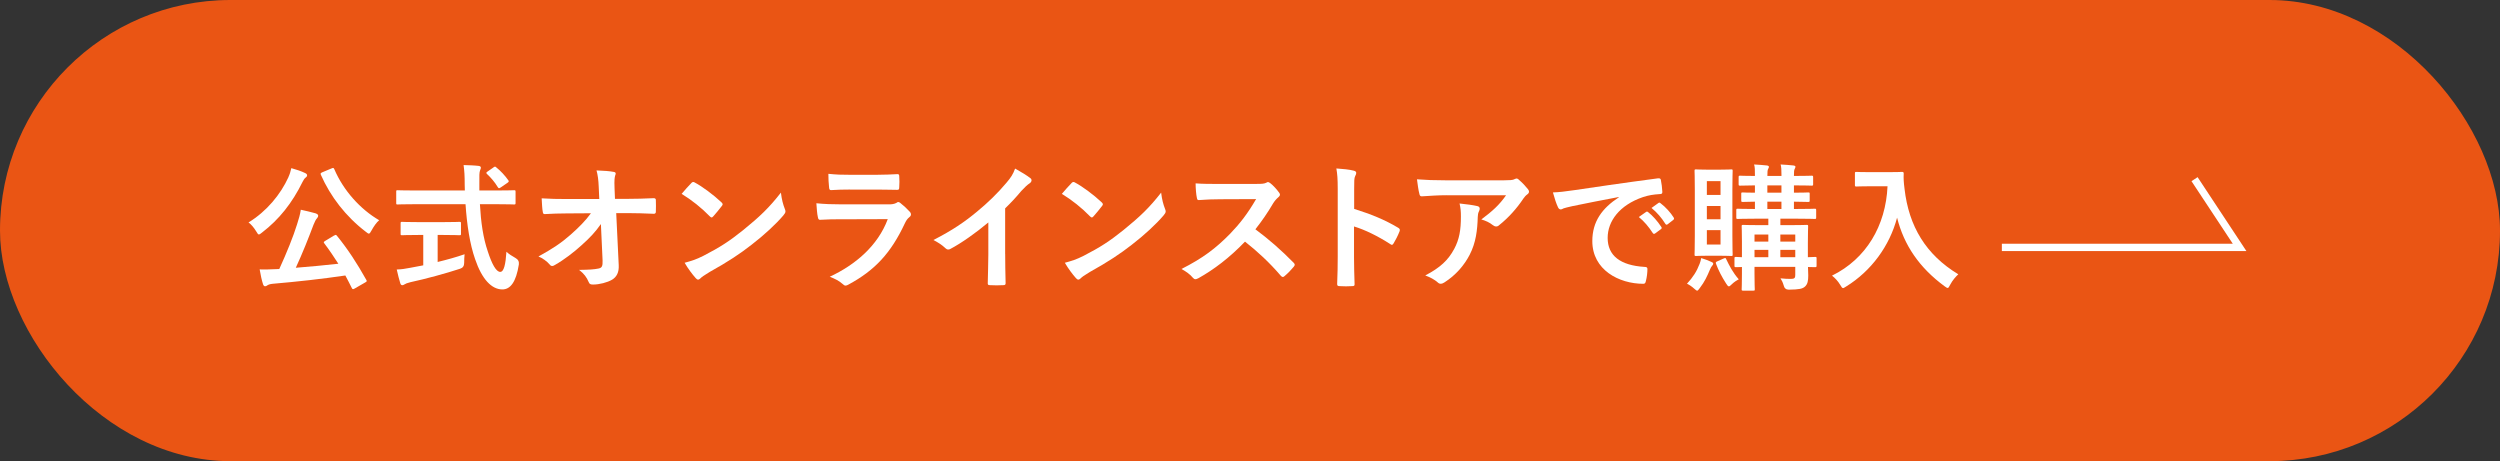 <?xml version="1.0" encoding="UTF-8"?>
<svg id="_レイヤー_2" data-name="レイヤー 2" xmlns="http://www.w3.org/2000/svg" width="660" height="121.75" viewBox="0 0 660 121.75">
  <rect x="0" y="0" width="660" height="121.75" fill="#333333" stroke="none"/>
  <defs>
    <style>
      .cls-1 {
        fill: #fff;
      }

      .cls-2 {
        fill: none;
        stroke: #fff;
        stroke-miterlimit: 10;
        stroke-width: 1.93px;
      }

      .cls-3 {
        fill: #ea5514;
      }
    </style>
  </defs>
  <g id="_レイヤー_1-2" data-name="レイヤー 1">
    <rect class="cls-3" y="0" width="660" height="121.75" rx="60.87" ry="60.87"/>
    <g>
      <path class="cls-1" d="m76.14,46.76c.36-.77.55-1.42.77-2.37,1.31.36,2.63.8,3.61,1.28.4.18.55.36.55.62,0,.22-.07.36-.33.55-.36.26-.58.62-.84,1.13-2.77,5.65-6.24,9.99-10.72,13.42-.4.33-.66.51-.84.51-.22,0-.36-.26-.69-.8-.62-1.02-1.39-1.93-2.04-2.37,4.81-2.95,8.46-7.4,10.54-11.96Zm12.07,15.43c.22-.11.33-.18.44-.18.07,0,.15.07.29.22,2.95,3.65,5.25,7.18,7.77,11.67.18.33.18.4-.33.69l-2.73,1.57c-.18.11-.33.18-.44.18-.15,0-.22-.07-.33-.29-.55-1.13-1.13-2.22-1.71-3.32-6.13.91-12.76,1.64-19.18,2.19-.73.07-1.09.22-1.39.4-.26.18-.4.26-.62.26-.25,0-.44-.22-.55-.58-.33-1.02-.62-2.33-.88-3.87,1.39.04,2.7,0,4.16-.07.33,0,.69-.04,1.02-.04,1.97-4.3,3.72-8.64,4.7-11.82.47-1.46.8-2.59.98-3.83,1.42.33,2.66.58,3.9.95.4.15.69.33.69.62,0,.26-.07.4-.29.66-.33.36-.55.77-.95,1.75-1.31,3.5-2.92,7.55-4.67,11.34,3.72-.29,7.62-.66,11.23-1.06-1.17-1.82-2.37-3.61-3.72-5.4-.22-.29-.18-.36.29-.66l2.3-1.39Zm-.69-17.72c.47-.22.55-.18.73.18,2.41,5.65,6.89,10.61,11.85,13.49-.69.55-1.46,1.68-2.04,2.74-.29.55-.47.8-.69.8-.18,0-.4-.18-.77-.47-5.32-4.05-9.37-9.34-11.89-15.06-.15-.4-.07-.44.36-.66l2.44-1.02Z"/>
      <path class="cls-1" d="m109.63,53.91c-3.32,0-4.45.07-4.67.07-.36,0-.36-.04-.36-.44v-2.88c0-.4,0-.44.36-.44.22,0,1.35.07,4.67.07h13.09c0-.47-.04-.98-.04-1.5,0-2.44-.07-3.5-.29-5.21,1.31.04,2.74.07,3.98.22.36.04.58.22.58.44,0,.29-.15.55-.22.77-.18.51-.22,1.24-.18,3.68v1.6h4.49c3.32,0,4.45-.07,4.67-.07.36,0,.4.04.4.44v2.88c0,.4-.04.44-.4.44-.22,0-1.35-.07-4.67-.07h-4.34c.26,4.74.84,8.86,2.08,12.47,1.06,3.28,2.19,5.4,3.28,5.4.98,0,1.42-2.01,1.64-5.32.55.55,1.57,1.2,2.37,1.64q1.06.58.91,1.71c-.73,4.67-2.26,6.64-4.41,6.6-2.77-.04-5.32-2.63-7.15-8.02-1.39-3.98-2.15-9.04-2.52-14.48h-13.27Zm5.91,8.1v7.15c2.41-.58,4.92-1.28,7.11-2.04-.07.66-.11,1.57-.11,2.3q0,1.2-1.09,1.53c-3.65,1.2-9.12,2.7-13.06,3.54-.91.22-1.31.4-1.53.55-.26.15-.44.26-.66.26s-.4-.15-.51-.47c-.29-.88-.66-2.41-.95-3.68,1.24-.04,2.19-.18,3.5-.44l3.5-.66v-8.02h-1.24c-3.1,0-4.12.07-4.34.07-.36,0-.4-.04-.4-.36v-2.73c0-.4.04-.44.4-.44.22,0,1.24.07,4.34.07h6.46c3.06,0,4.08-.07,4.3-.07.4,0,.44.04.44.44v2.73c0,.33-.04.36-.44.36-.22,0-1.24-.07-4.3-.07h-1.42Zm14.7-17.8c.22-.15.33-.22.44-.22s.22.07.36.22c1.13.91,2.26,2.12,3.14,3.36.22.29.18.44-.26.73l-1.71,1.17c-.22.15-.36.22-.47.22s-.22-.11-.33-.29c-.8-1.35-1.9-2.59-2.84-3.46-.29-.29-.22-.4.15-.66l1.53-1.06Z"/>
      <path class="cls-1" d="m158.63,59.16c-1.42,2.04-2.92,3.65-5.14,5.62-1.86,1.71-4.67,3.87-6.89,5.11-.33.22-.58.33-.84.33-.22,0-.44-.11-.62-.36-.73-.88-1.97-1.75-2.99-2.15,3.72-2.04,6.02-3.57,8.5-5.76,2.15-1.9,3.9-3.65,5.36-5.65l-6.38.04c-1.9,0-3.94.07-5.83.18-.33.04-.47-.22-.51-.62-.15-.69-.22-2.19-.29-3.54,2.19.15,4.34.18,6.53.18h8.68l-.15-3.25c-.07-1.82-.26-3.14-.58-4.3,1.97.07,3.46.18,4.59.4.36.07.47.22.47.44,0,.15-.07.33-.15.55-.11.44-.25,1.02-.15,3.35l.11,2.77h3.17c2.55,0,4.38-.07,7.07-.18.36,0,.55.18.55.44.04,1.02.04,2.15,0,3.17,0,.29-.15.51-.51.51-2.66-.11-4.74-.18-7-.18h-2.95l.66,13.71c.11,1.93-.55,3.14-1.75,3.87-1.24.73-3.35,1.28-5.03,1.28-.69,0-.95-.15-1.13-.62-.58-1.35-1.2-2.19-2.55-3.25,2.73-.04,3.9-.11,5.14-.36.84-.18,1.13-.55,1.06-2.15l-.44-9.55Z"/>
      <path class="cls-1" d="m182.5,48.33c.15-.18.33-.29.51-.29.15,0,.29.07.47.18,1.86.98,4.89,3.21,6.97,5.18.22.22.33.36.33.51s-.07.29-.22.47c-.55.73-1.75,2.19-2.26,2.74-.18.18-.29.29-.44.29s-.29-.11-.47-.29c-2.19-2.26-4.81-4.34-7.44-5.94.8-.98,1.86-2.12,2.55-2.84Zm3.17,19.22c4.45-2.3,6.82-3.83,10.5-6.78,4.45-3.61,6.89-5.94,9.99-9.92.22,1.82.55,3.06,1.02,4.27.11.26.18.47.18.69,0,.33-.18.62-.58,1.09-1.93,2.26-5.07,5.18-8.39,7.73-3.03,2.37-6.09,4.41-11.01,7.15-1.64.98-2.12,1.35-2.44,1.68-.22.22-.44.36-.66.36-.18,0-.4-.15-.62-.4-.91-1.02-2.04-2.52-2.92-4.05,1.86-.51,2.99-.84,4.92-1.82Z"/>
      <path class="cls-1" d="m221.94,57.88c-1.82,0-3.65.04-5.47.15-.33,0-.47-.22-.55-.69-.22-.91-.29-2.26-.4-3.68,2.08.22,4.3.29,6.71.29h12.51c.62,0,1.35-.07,1.93-.4.18-.15.33-.22.47-.22.18,0,.36.11.55.26.88.69,1.86,1.6,2.44,2.26.26.26.36.51.36.77,0,.22-.11.47-.4.69-.58.47-.84.88-1.24,1.71-3.65,7.77-7.84,12.33-14.88,16.12-.29.15-.51.26-.73.26-.26,0-.51-.15-.8-.44-.98-.88-2.15-1.42-3.39-1.9,6.75-3.14,12.69-8.17,15.32-15.21l-12.44.04Zm2.44-7.84c-1.64,0-3.46.04-5,.15-.36,0-.47-.22-.51-.8-.11-.77-.18-2.37-.18-3.5,2.22.22,3.32.26,5.98.26h6.56c2.37,0,4.3-.11,5.73-.18.33,0,.44.18.44.58.07.91.07,1.93,0,2.84,0,.62-.11.77-.66.73-1.2,0-2.92-.07-5.14-.07h-7.22Z"/>
      <path class="cls-1" d="m265.37,67.07c0,2.52.04,4.67.11,7.59.04.47-.15.62-.55.62-1.17.07-2.48.07-3.65,0-.4,0-.55-.15-.51-.58.04-2.63.15-5,.15-7.48v-8.5c-3.21,2.7-7.11,5.47-10.03,7-.18.11-.36.15-.55.15-.29,0-.51-.11-.77-.36-.84-.84-2.04-1.57-3.14-2.15,5.03-2.59,8.13-4.7,11.49-7.48,2.88-2.37,5.51-4.92,7.77-7.62,1.24-1.46,1.71-2.19,2.3-3.76,1.64.91,3.25,1.9,4.05,2.55.22.15.29.36.29.55,0,.29-.22.62-.51.8-.62.4-1.2.95-2.19,2.01-1.42,1.71-2.77,3.14-4.27,4.6v12.07Z"/>
      <path class="cls-1" d="m282.88,48.33c.15-.18.33-.29.51-.29.15,0,.29.07.47.18,1.86.98,4.89,3.21,6.97,5.18.22.22.33.36.33.51s-.07.29-.22.47c-.55.73-1.75,2.19-2.26,2.74-.18.18-.29.29-.44.29s-.29-.11-.47-.29c-2.19-2.26-4.81-4.34-7.44-5.94.8-.98,1.86-2.12,2.55-2.84Zm3.17,19.22c4.45-2.3,6.82-3.83,10.5-6.78,4.45-3.61,6.89-5.94,9.99-9.92.22,1.82.55,3.06,1.02,4.27.11.26.18.47.18.69,0,.33-.18.62-.58,1.09-1.93,2.26-5.07,5.18-8.39,7.73-3.03,2.37-6.09,4.41-11.01,7.15-1.64.98-2.12,1.35-2.44,1.68-.22.22-.44.36-.66.36-.18,0-.4-.15-.62-.4-.91-1.02-2.04-2.52-2.92-4.05,1.86-.51,2.99-.84,4.92-1.82Z"/>
      <path class="cls-1" d="m331.82,48.55c1.31,0,1.97-.04,2.52-.33.15-.11.26-.15.4-.15.22,0,.4.15.62.29.84.66,1.68,1.6,2.37,2.55.11.18.18.33.18.47,0,.22-.15.47-.47.73-.47.4-.95.95-1.35,1.6-1.5,2.55-2.92,4.59-4.67,6.82,3.5,2.59,6.75,5.43,10.1,8.83.18.18.29.36.29.51s-.07.33-.26.55c-.69.84-1.53,1.71-2.44,2.48-.15.15-.29.22-.44.22-.18,0-.33-.11-.51-.29-3.06-3.57-6.2-6.46-9.48-9.04-4.12,4.3-8.28,7.4-12.25,9.63-.33.15-.58.29-.84.29-.22,0-.44-.11-.62-.33-.8-.98-1.86-1.71-3.06-2.37,5.69-2.88,9.08-5.47,12.84-9.3,2.63-2.73,4.63-5.32,6.86-9.15l-9.41.04c-1.9,0-3.79.07-5.76.22-.29.04-.4-.22-.47-.62-.18-.77-.33-2.52-.33-3.79,1.97.15,3.79.15,6.16.15h10.03Z"/>
      <path class="cls-1" d="m357.49,55.15c4.45,1.39,7.99,2.81,11.6,4.96.4.22.58.47.4.95-.47,1.2-1.06,2.33-1.57,3.17-.15.26-.29.4-.47.4-.11,0-.26-.04-.4-.18-3.35-2.15-6.64-3.76-9.59-4.67v8.06c0,2.37.07,4.52.15,7.15.04.44-.15.55-.66.55-1.06.07-2.19.07-3.25,0-.51,0-.69-.11-.69-.55.11-2.7.15-4.85.15-7.18v-17.94c0-2.74-.11-3.94-.36-5.4,1.68.11,3.5.29,4.56.58.51.11.69.33.69.62,0,.22-.11.51-.29.84-.26.47-.26,1.39-.26,3.43v5.22Z"/>
      <path class="cls-1" d="m381.85,51.54c-2.08,0-4.3.15-6.45.29-.44.04-.58-.22-.66-.55-.29-1.02-.51-2.84-.66-3.94,2.48.18,4.49.26,7.4.26h15.65c1.53,0,2.15-.07,2.52-.22.18-.07.51-.26.69-.26.29,0,.58.22.84.51.8.69,1.5,1.46,2.19,2.3.18.22.29.44.29.66,0,.29-.18.55-.51.77-.4.29-.69.66-.98,1.06-1.71,2.59-3.98,5.11-6.42,7.04-.22.22-.47.33-.77.33s-.62-.15-.88-.36c-.91-.73-1.82-1.13-3.03-1.5,2.92-2.19,4.7-3.76,6.53-6.38h-15.75Zm2.04,14.22c1.39-2.59,1.79-5.07,1.79-8.61,0-1.35-.07-2.19-.36-3.43,1.79.18,3.68.44,4.7.69.47.11.62.36.62.69,0,.22-.07.44-.18.66-.26.51-.29.88-.33,1.5-.11,3.54-.47,6.78-2.15,10.03-1.42,2.73-3.61,5.32-6.64,7.26-.33.22-.66.36-1.02.36-.25,0-.51-.11-.73-.33-.88-.77-1.93-1.35-3.32-1.86,3.98-2.08,6.05-4.05,7.62-6.97Z"/>
      <path class="cls-1" d="m427.36,52.01c-4.45.84-8.35,1.6-12.25,2.41-1.39.33-1.75.4-2.3.58-.25.11-.51.29-.8.29-.26,0-.55-.22-.69-.55-.47-.98-.88-2.26-1.35-3.94,1.86-.07,2.95-.22,5.8-.62,4.49-.66,12.51-1.86,21.92-3.1.55-.07.73.15.77.4.18.84.36,2.19.4,3.21,0,.44-.22.55-.69.55-1.71.11-2.88.29-4.45.8-6.2,2.12-9.3,6.38-9.3,10.76,0,4.7,3.35,7.26,9.7,7.66.58,0,.8.15.8.55,0,.95-.15,2.22-.4,3.14-.11.55-.25.77-.69.77-6.42,0-13.46-3.68-13.46-11.27,0-5.18,2.59-8.68,7-11.56v-.07Zm7.22,3.94c.18-.15.33-.11.55.07,1.13.88,2.44,2.33,3.46,3.9.15.22.15.4-.11.58l-1.53,1.13c-.25.18-.44.15-.62-.11-1.09-1.68-2.26-3.06-3.68-4.23l1.93-1.35Zm3.25-2.37c.22-.15.33-.11.55.07,1.35,1.02,2.66,2.48,3.46,3.76.15.22.18.44-.11.66l-1.46,1.13c-.29.22-.47.11-.62-.11-.98-1.57-2.15-2.95-3.65-4.19l1.82-1.31Z"/>
      <path class="cls-1" d="m448.68,69.7c.22-.55.33-.98.44-1.57.98.29,2.01.69,2.7,1.02.33.15.47.25.47.44,0,.22-.07.36-.29.58-.22.26-.33.44-.55.95-.77,1.82-1.42,3.25-2.7,4.92-.36.47-.51.69-.69.69s-.36-.15-.69-.44c-.8-.73-1.53-1.17-2.01-1.39,1.57-1.68,2.59-3.28,3.32-5.21Zm5.21-24.91c2.22,0,2.92-.07,3.17-.07.33,0,.36.04.36.4,0,.22-.07,1.71-.07,4.92v12.22c0,3.21.07,4.7.07,4.92,0,.36-.04.4-.36.4-.26,0-.95-.07-3.17-.07h-3.03c-2.15,0-2.84.07-3.1.07-.36,0-.4-.04-.4-.4,0-.25.07-1.71.07-4.92v-12.22c0-3.21-.07-4.67-.07-4.92,0-.36.04-.4.4-.4.25,0,.95.07,3.1.07h3.03Zm-3.28,6.67h3.61v-3.65h-3.61v3.65Zm3.61,6.42v-3.5h-3.61v3.5h3.61Zm0,2.88h-3.61v3.79h3.61v-3.79Zm.77,7.51c.51-.22.58-.22.73.15.8,1.68,1.79,3.61,3.32,5.32-.55.29-1.24.69-1.97,1.42-.29.29-.47.44-.66.44-.22,0-.4-.26-.73-.77-1.13-1.75-2.01-3.46-2.66-5.21-.11-.36-.07-.44.33-.62l1.64-.73Zm24.58,1.82c0,.4-.04.44-.4.44-.15,0-.66-.04-1.86-.04.04.84.07,1.64.07,2.22,0,1.46-.18,2.3-.84,2.92s-1.53.8-4.3.84q-1.09,0-1.35-1.13c-.22-.77-.51-1.35-.84-1.86,1.02.11,1.9.15,2.77.15.95,0,1.13-.29,1.13-1.02v-2.15h-10.76v1.86c0,2.59.07,3.83.07,4.05,0,.33-.04.36-.4.36h-2.66c-.36,0-.4-.04-.4-.36,0-.26.07-1.31.07-3.98v-1.9c-.98,0-1.42.04-1.53.04-.4,0-.44-.04-.44-.44v-1.86c0-.36.04-.4.44-.4.11,0,.55.04,1.53.07v-4.12c0-2.63-.07-3.79-.07-4.01,0-.36.04-.4.4-.4.26,0,1.35.07,4.56.07h2.08v-1.71h-3.14c-3.46,0-4.67.07-4.92.07-.36,0-.4-.04-.4-.4v-1.9c0-.36.04-.4.4-.4.22,0,1.39.07,4.52.07v-1.93c-2.19.04-3.03.07-3.21.07-.36,0-.4-.04-.4-.44v-1.71c0-.33.04-.36.4-.36.18,0,1.02.07,3.21.07v-1.93c-2.7.04-3.72.07-3.9.07-.36,0-.4-.04-.4-.4v-1.79c0-.4.04-.44.4-.44.18,0,1.2.07,3.9.07v-.22c0-1.35,0-2.12-.22-2.81,1.2.07,2.37.15,3.36.26.36.04.55.18.55.33,0,.18-.04.36-.18.55-.18.29-.22.73-.22,1.82v.07h3.72v-.22c0-1.35-.04-2.12-.22-2.81,1.2.07,2.37.15,3.36.26.36.04.55.18.55.33,0,.18-.07.36-.18.55-.18.29-.22.73-.22,1.82v.07c3.39,0,4.45-.07,4.67-.07.36,0,.4.04.4.44v1.79c0,.36-.04.4-.4.4-.22,0-1.28-.07-4.67-.07v1.93c2.59,0,3.54-.07,3.76-.07.36,0,.4.04.4.36v1.71c0,.4-.04.44-.4.44-.22,0-1.17-.04-3.76-.07v1.93h.58c3.5,0,4.67-.07,4.89-.07.36,0,.4.04.4.4v1.9c0,.36-.04.4-.4.4-.22,0-1.39-.07-4.89-.07h-4.16v1.71h2.33c3.21,0,4.34-.07,4.6-.07.36,0,.4.04.4.4,0,.22-.07,1.6-.07,4.34v3.79c1.2-.04,1.75-.07,1.9-.07.36,0,.4.04.4.4v1.86Zm-12.73-6.31v-1.86h-3.65v1.86h3.65Zm0,4.12v-1.93h-3.65v1.93h3.65Zm3.46-17.03v-1.93h-3.72v1.93h3.72Zm0,4.3v-1.93h-3.72v1.93h3.72Zm-.29,6.75v1.86h3.94v-1.86h-3.94Zm3.94,5.98v-1.93h-3.94v1.93h3.94Z"/>
      <path class="cls-1" d="m498.46,45.45c2.63,0,3.43-.07,3.65-.07.33,0,.47.07.47.44-.07,1.31,0,2.3.22,4.05,1.13,9.85,5.62,17.36,14.19,22.54-.66.62-1.5,1.53-2.15,2.77-.29.58-.44.84-.66.84-.18,0-.44-.18-.84-.47-6.64-4.89-10.69-10.83-12.51-18.09-1.97,7.48-6.82,14.08-13.42,18.16-.44.26-.66.44-.84.44-.26,0-.4-.29-.77-.88-.58-.98-1.42-1.86-2.15-2.41,9.04-4.45,14.19-13.17,14.66-23.6h-4.52c-2.63,0-3.43.07-3.65.07-.4,0-.44-.04-.44-.4v-3.06c0-.36.04-.4.44-.4.22,0,1.02.07,3.65.07h4.67Z"/>
    </g>
    <polyline class="cls-2" points="528.49 65.31 591.25 65.31 579.36 47.3"/>
  </g>
</svg>
